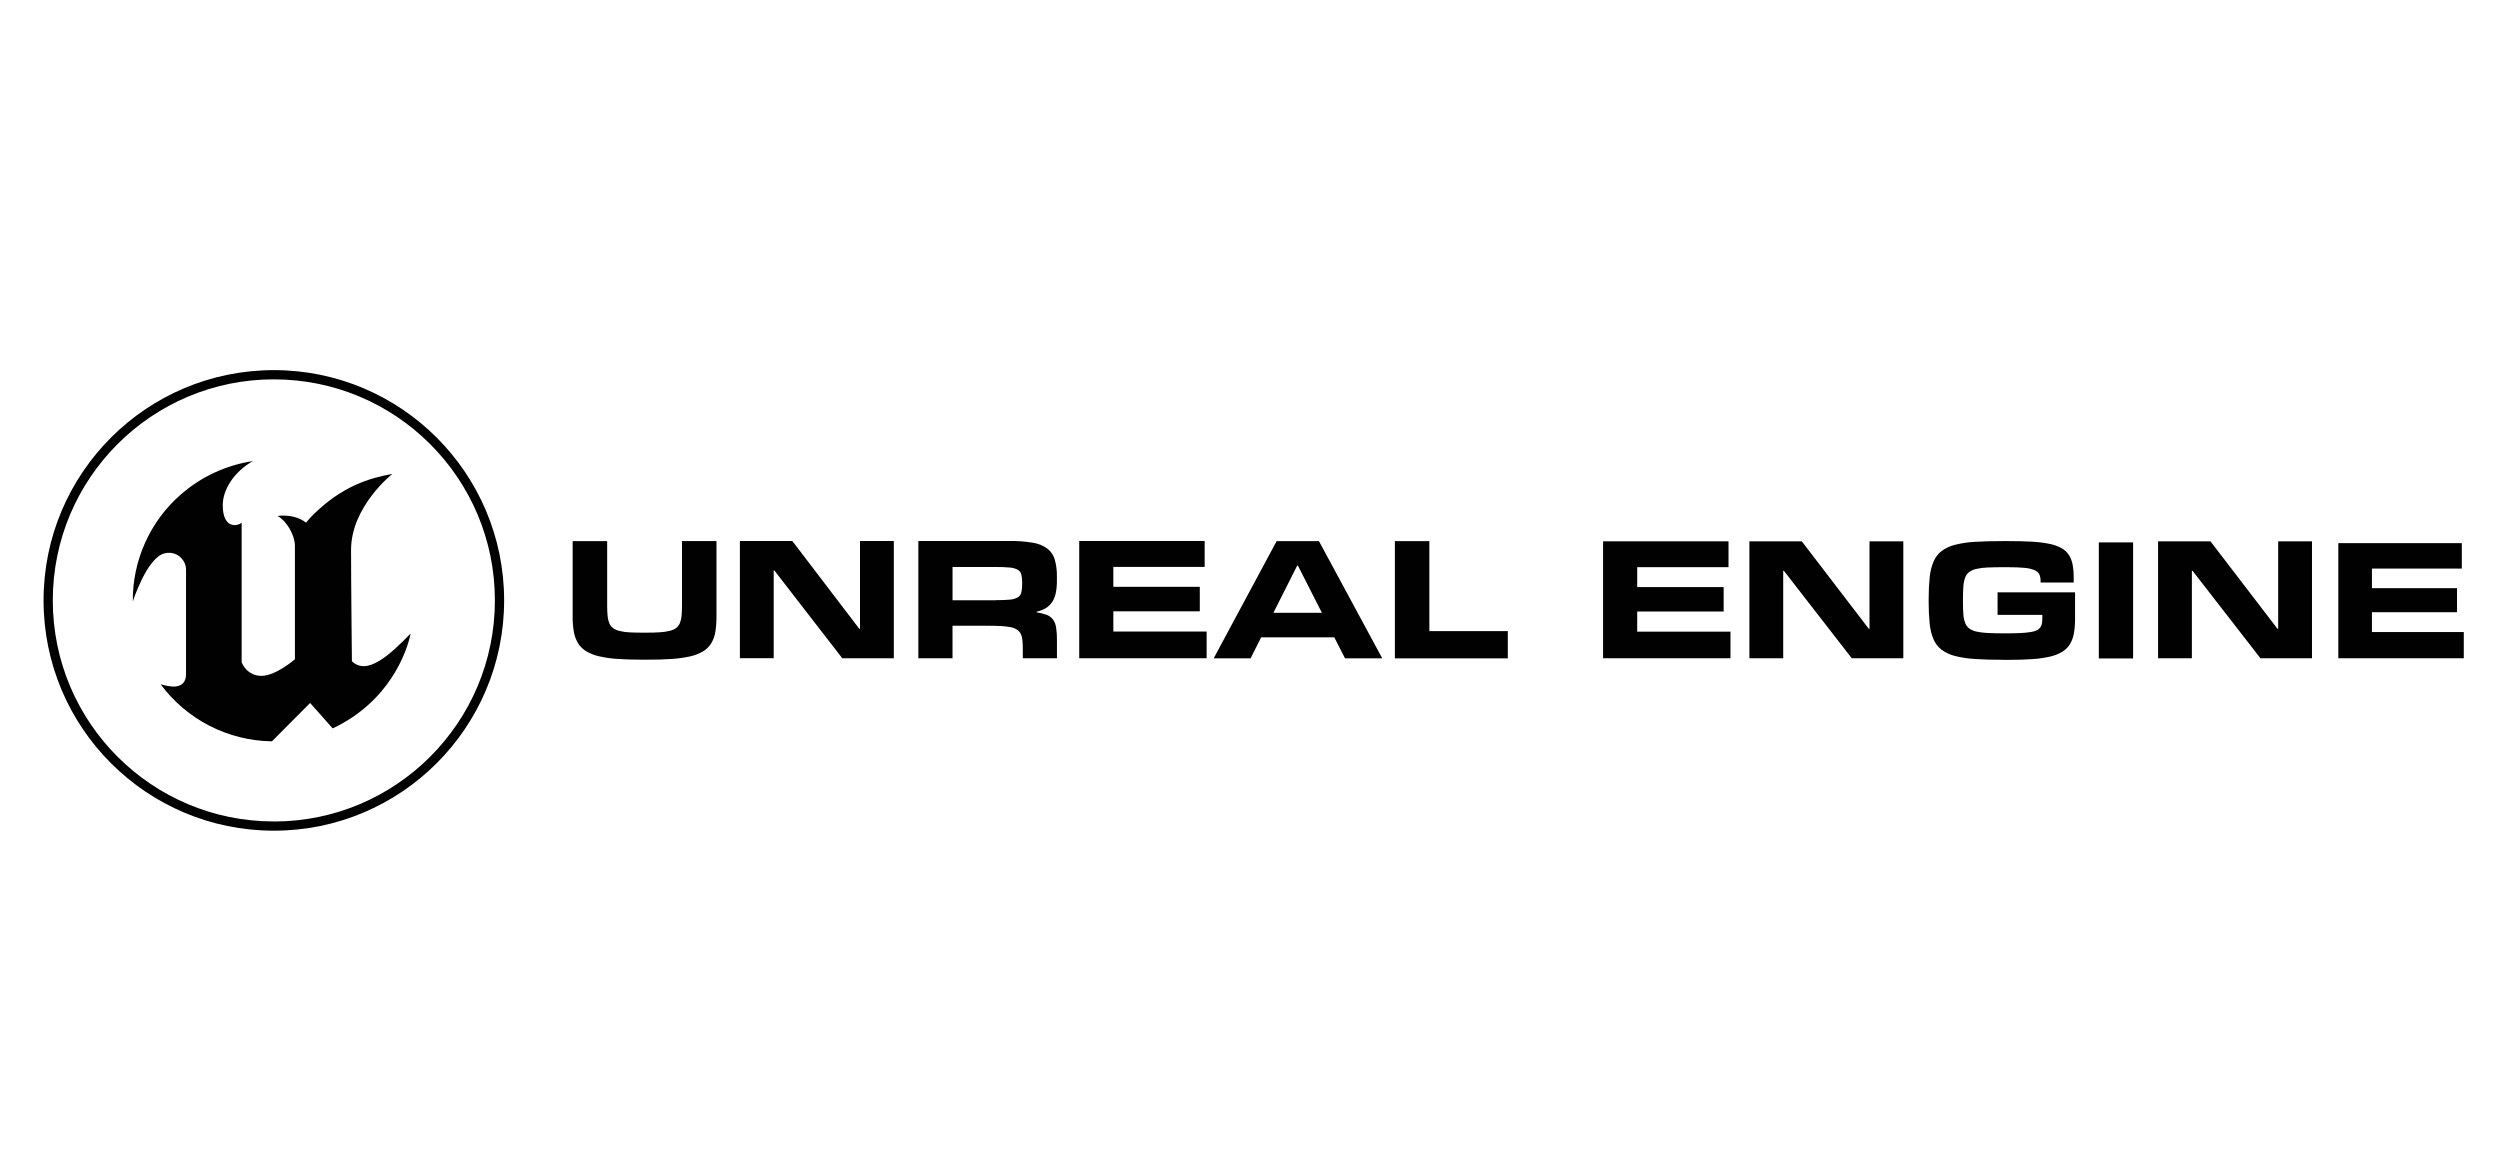 <svg xmlns="http://www.w3.org/2000/svg" id="Layer_1" data-name="Layer 1" viewBox="0 0 643.98 299.02"><defs><style>      .cls-1 {        fill: #010101;        fill-rule: evenodd;      }    </style></defs><path class="cls-1" d="m445.77,169.56h-32.83v-30.12h32.31v6.66h-23.52v5.13h22.27v6.29h-22.27v5.19h24.03v6.85h0Z"></path><path class="cls-1" d="m634.65,169.56h-32.32v-29.65h31.81v6.55h-23.15v5.05h21.92v6.19h-21.92v5.11h23.66v6.75Z"></path><path class="cls-1" d="m490.28,169.56h-13.28l-17.49-22.53h-.17v22.53h-8.71v-30.12h13.5l17.27,22.55h.17v-22.55h8.71v30.12h0Z"></path><path class="cls-1" d="m595.55,169.56h-13.28l-17.49-22.53h-.17v22.53h-8.71v-30.12h13.5l17.27,22.55h.17v-22.55h8.71v30.12h0Z"></path><path class="cls-1" d="m515.95,169.96c-2.79,0-5.19-.07-7.22-.21-1.74-.09-3.47-.35-5.16-.78-1.24-.31-2.41-.85-3.45-1.61-.9-.71-1.61-1.63-2.06-2.68-.53-1.28-.86-2.63-.99-4-.18-1.85-.27-3.71-.26-5.57v-.88c-.01-1.87.08-3.75.27-5.61.13-1.39.47-2.75,1.01-4.03.45-1.05,1.17-1.97,2.07-2.67,1.04-.75,2.21-1.29,3.45-1.59,1.69-.42,3.42-.68,5.16-.76,2.02-.13,4.42-.19,7.17-.19h1.34c2.32,0,4.35.05,6.1.15,1.51.07,3.01.25,4.49.55,1.08.2,2.13.57,3.1,1.08.77.42,1.44,1.02,1.93,1.75.5.77.83,1.64.99,2.54.2,1.14.29,2.3.28,3.45v1.16h-8.53v-.37c.02-.59-.09-1.18-.32-1.73-.27-.51-.71-.9-1.25-1.1-.84-.33-1.72-.53-2.62-.59-1.12-.11-2.6-.17-4.44-.17h-.73c-1.67,0-3.09.03-4.27.08-.99.03-1.97.15-2.93.37-.67.14-1.31.42-1.87.83-.48.38-.83.89-1.03,1.47-.25.74-.4,1.51-.44,2.28-.06.91-.1,2-.1,3.27v.54c0,1.25.03,2.31.1,3.2.04.76.18,1.52.44,2.24.2.58.55,1.09,1.03,1.47.56.4,1.19.68,1.87.83.96.21,1.95.33,2.93.37,1.18.06,2.61.09,4.27.09h.73c1.36,0,2.53-.03,3.51-.08.83-.04,1.66-.11,2.48-.24.56-.07,1.1-.22,1.61-.45.37-.16.69-.42.93-.73.22-.3.37-.66.44-1.03.08-.46.11-.92.11-1.38v-.84h-11.53v-5.81h19.96v6.69c.01,1.28-.08,2.55-.29,3.81-.16,1-.5,1.96-1.02,2.83-.5.8-1.17,1.48-1.97,1.97-.98.58-2.04,1-3.15,1.25-1.51.34-3.04.56-4.58.65-1.78.13-3.84.19-6.21.19h-1.34Z"></path><path class="cls-1" d="m549.47,169.61h-8.83v-29.89h8.83v29.89Z"></path><path class="cls-1" d="m165.58,169.93c-2.44,0-4.59-.06-6.44-.19-1.6-.09-3.2-.32-4.77-.67-1.17-.25-2.29-.69-3.33-1.29-.85-.51-1.57-1.21-2.11-2.04-.55-.9-.92-1.89-1.1-2.93-.23-1.3-.34-2.62-.32-3.95v-19.47h8.89v16.61c0,1.03.03,1.91.11,2.64.05.65.2,1.28.44,1.89.2.5.53.93.95,1.26.5.35,1.06.6,1.65.73.83.21,1.68.33,2.53.37,1,.06,2.2.08,3.58.08h.75c1.39,0,2.57-.03,3.58-.1.85-.05,1.7-.17,2.53-.37.6-.13,1.16-.38,1.65-.73.42-.33.75-.76.96-1.26.24-.6.39-1.24.44-1.89.07-.73.11-1.61.11-2.63v-16.61h8.88v19.49c.01,1.32-.09,2.63-.3,3.94-.16,1.04-.53,2.04-1.07,2.93-.53.83-1.24,1.53-2.08,2.04-1.02.6-2.14,1.04-3.3,1.29-1.58.35-3.18.58-4.79.67-1.86.13-4.03.2-6.5.19h-.95Z"></path><path class="cls-1" d="m230.24,169.56h-13.28l-17.49-22.61h-.17v22.59h-8.71v-30.19h13.5l17.27,22.64h.17v-22.64h8.71v30.21Z"></path><path class="cls-1" d="m256.43,154.6c1.53,0,2.75-.05,3.67-.14.73-.04,1.43-.24,2.07-.58.45-.28.78-.72.91-1.24.16-.69.23-1.39.22-2.09v-.52c.02-.7-.06-1.39-.22-2.07-.13-.51-.47-.95-.93-1.21-.65-.33-1.36-.52-2.08-.56-.91-.1-2.12-.14-3.63-.14h-11.07v8.57h11.07Zm15.82,14.96h-8.78v-2.44c0-.76-.03-1.52-.11-2.27-.05-.56-.2-1.11-.45-1.62-.22-.43-.56-.8-.97-1.06-.5-.3-1.06-.51-1.64-.62-.83-.16-1.67-.26-2.51-.29-1-.05-2.18-.08-3.55-.08h-8.88v8.39h-8.8v-30.22h23.43c2.03-.03,4.07.12,6.07.45,1.35.21,2.64.73,3.75,1.53.92.72,1.58,1.72,1.9,2.84.39,1.42.57,2.89.54,4.37v1.06c.01,1.04-.08,2.09-.28,3.11-.15.82-.46,1.6-.9,2.3-.42.64-.96,1.19-1.61,1.6-.75.45-1.57.78-2.42.95v.17c.89.13,1.76.35,2.61.66.64.24,1.19.65,1.6,1.2.42.62.7,1.33.8,2.07.16,1.08.23,2.18.21,3.27v4.62h0Z"></path><path class="cls-1" d="m310.83,169.56h-32.83v-30.21h32.31v6.68h-23.52v5.13h22.27v6.31h-22.27v5.21h24.03v6.88Z"></path><path class="cls-1" d="m340.51,157.85l-6.16-12.12h-.22l-6.11,12.12h12.49Zm15.55,11.74h-9.59l-2.77-5.42h-18.84l-2.72,5.42h-9.51l16.22-30.2h10.9l16.31,30.2Z"></path><path class="cls-1" d="m388.4,169.59h-29.09v-30.2h8.88v23.18h20.21v7.03Z"></path><path class="cls-1" d="m105.78,163.2h0c-1.02,4.93-5.57,17.58-20.08,24.43l-5.82-6.55-9.83,9.88c-11.34-.15-21.95-5.6-28.69-14.71,1.04.33,2.12.53,3.21.61,1.61.03,3.35-.56,3.35-3.26v-26.66c.08-2.43-1.82-4.46-4.25-4.54-.43-.01-.85.03-1.27.14-4.55,1.05-8.19,12.4-8.19,12.4-.1-10.61,4.47-20.73,12.49-27.67,5.22-4.52,11.61-7.46,18.44-8.5-4.97,2.83-7.76,7.45-7.76,11.32,0,6.23,3.76,5.48,4.87,4.56v35.98c.19.45.44.88.73,1.27,1.01,1.39,2.63,2.21,4.35,2.2,3.76,0,8.64-4.29,8.64-4.29v-29.13c0-2.96-2.23-6.54-4.47-7.77,0,0,4.14-.73,7.33,1.71h0c.6-.73,1.24-1.43,1.91-2.1,7.46-7.32,14.48-9.4,20.33-10.44h0s-10.64,8.36-10.64,19.57c0,8.34.22,28.68.22,28.68,3.95,3.81,9.81-1.69,15.12-7.13Z"></path><path class="cls-1" d="m70.54,95.34c-32.76,0-59.32,26.56-59.32,59.32s26.56,59.32,59.32,59.32,59.32-26.56,59.32-59.32h0c0-32.76-26.56-59.32-59.32-59.32Zm0,116.26c-31.45,0-56.94-25.49-56.94-56.94s25.49-56.94,56.94-56.94c31.45,0,56.94,25.49,56.94,56.94h0c0,31.45-25.49,56.95-56.94,56.95h0Z"></path></svg>